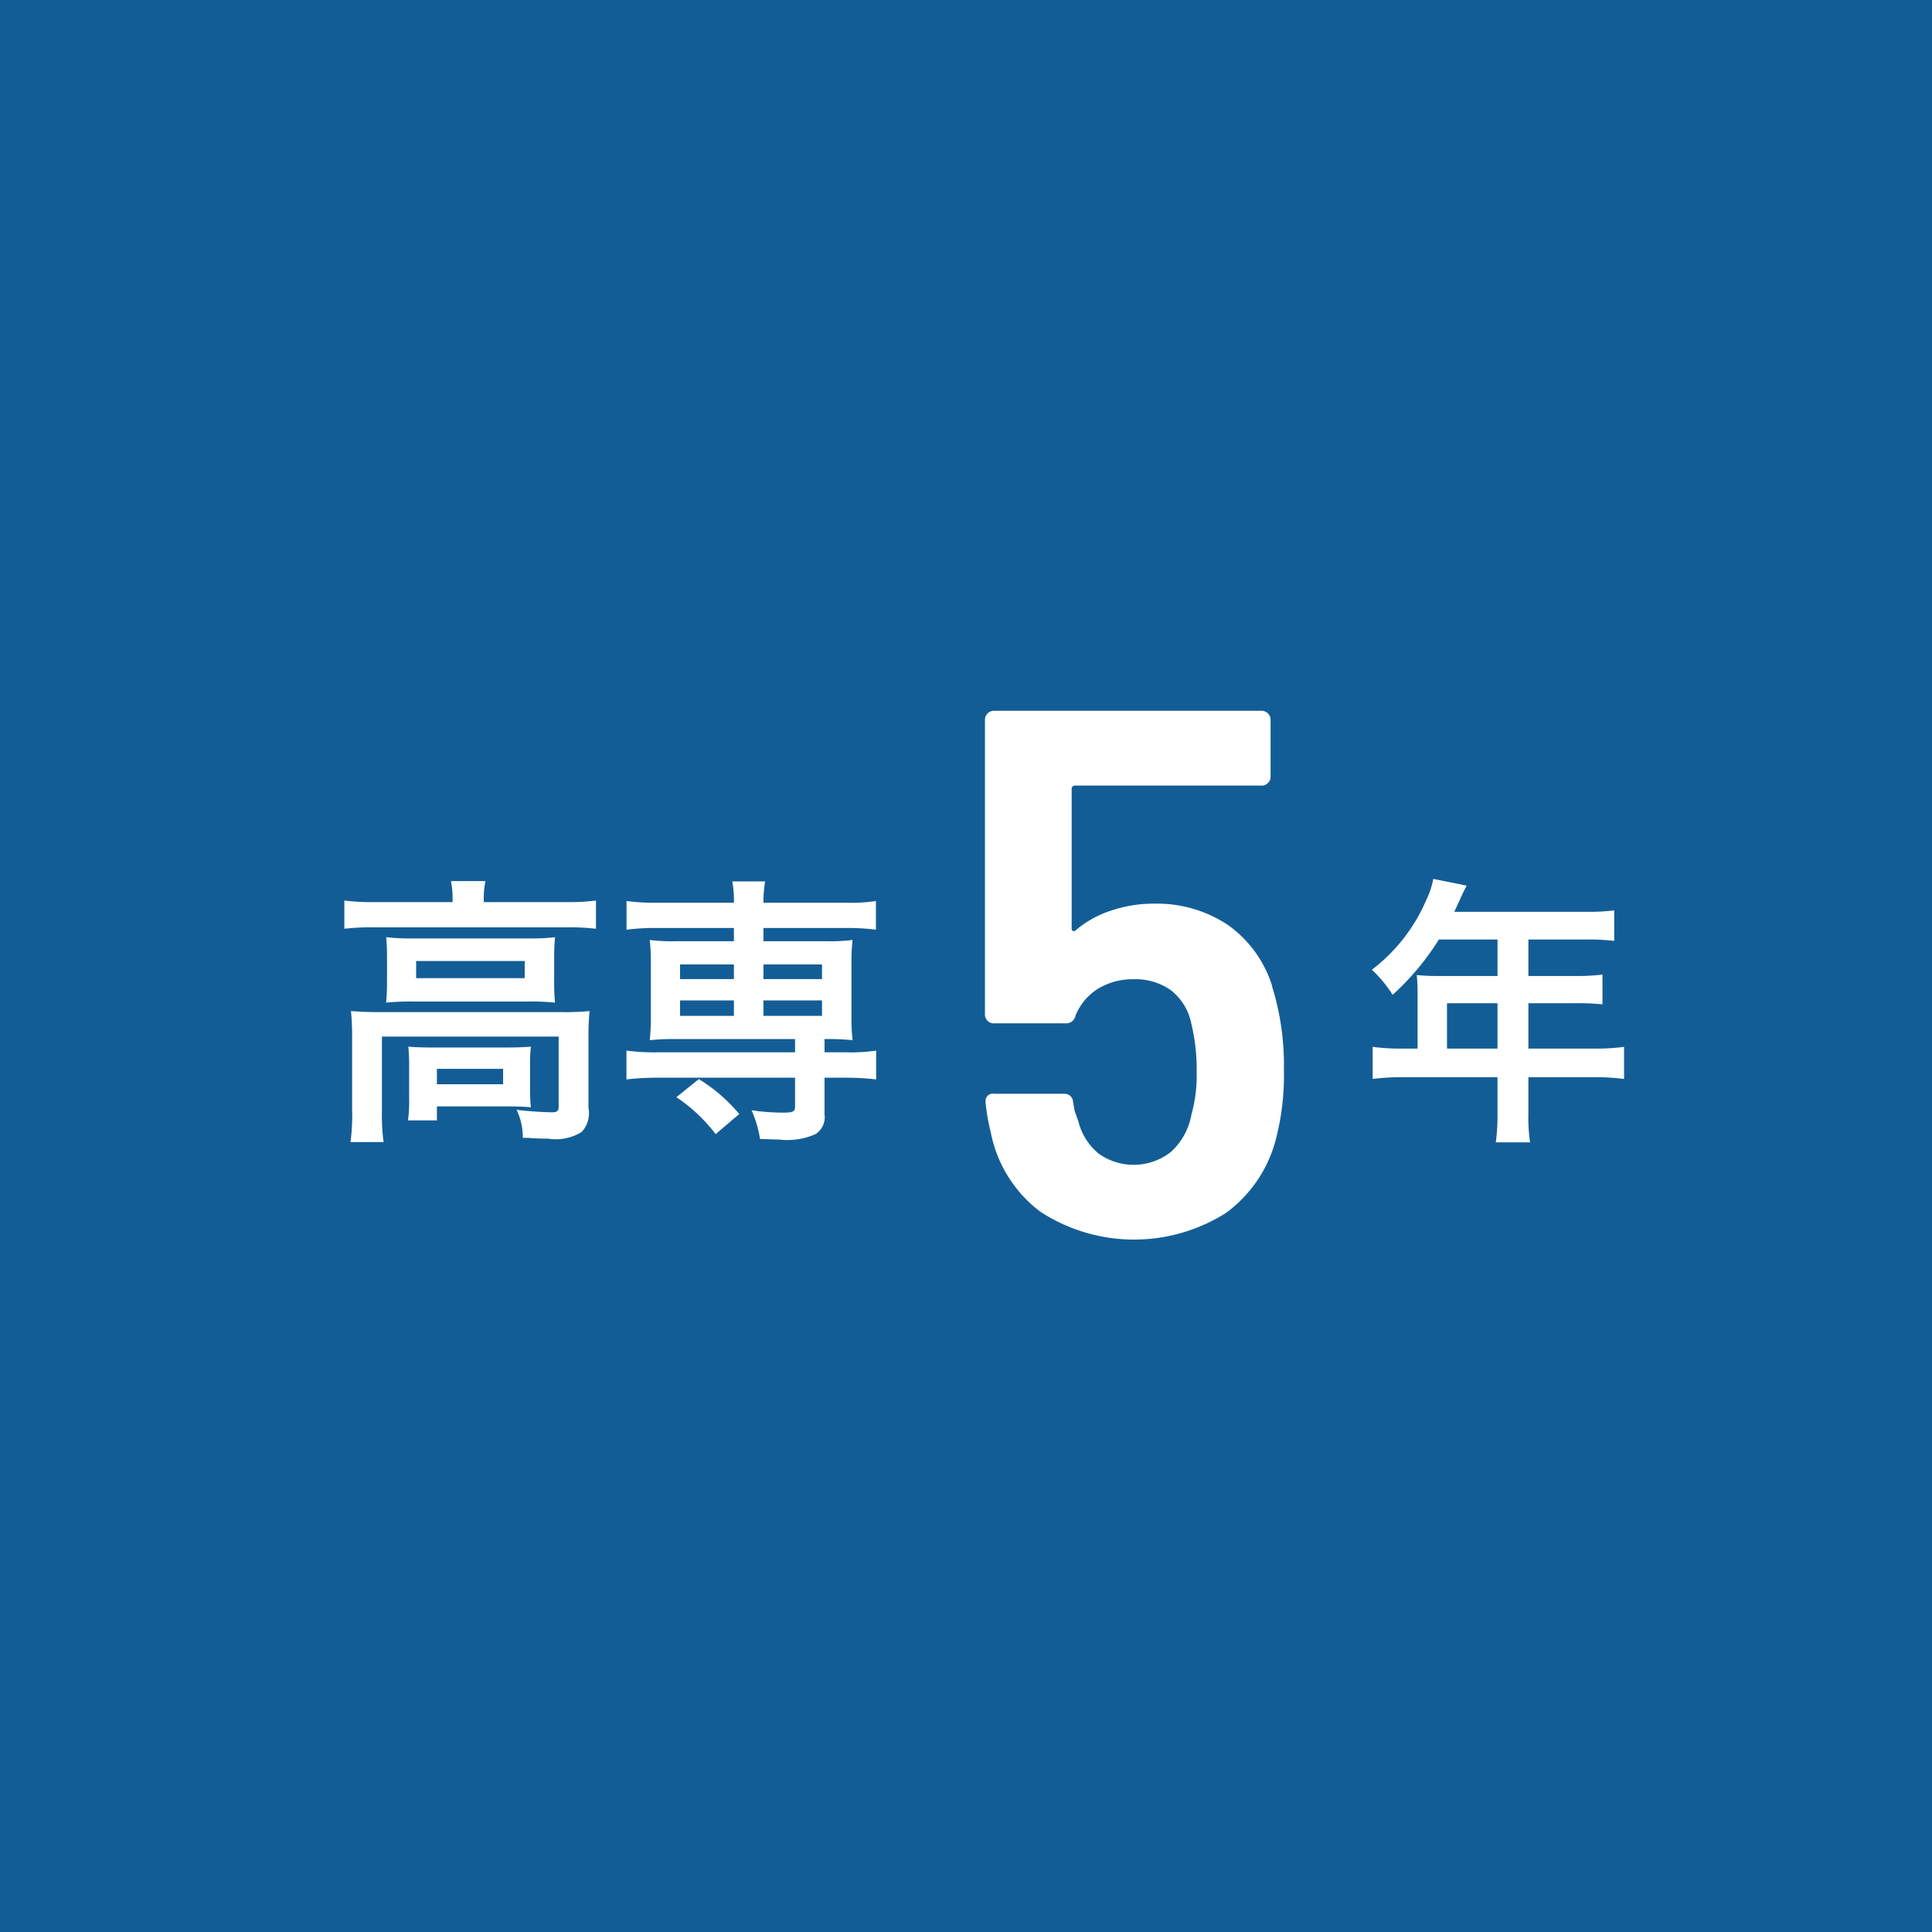 <svg id="stvoice-grad5.svg" xmlns="http://www.w3.org/2000/svg" width="124" height="124" viewBox="0 0 124 124">
  <defs>
    <style>
      .cls-1 {
        fill: #135d96;
      }

      .cls-2 {
        fill: #fff;
        fill-rule: evenodd;
      }
    </style>
  </defs>
  <rect id="長方形_102" data-name="長方形 102" class="cls-1" width="124" height="124"/>
  <path id="_5" data-name="5" class="cls-2" d="M331.649,3132.28a7.57,7.57,0,0,0-2.832-3.91,8.221,8.221,0,0,0-4.8-1.37,8.391,8.391,0,0,0-2.688.44,6.63,6.63,0,0,0-2.256,1.24,0.209,0.209,0,0,1-.192.08,0.155,0.155,0,0,1-.1-0.17v-8.93a0.212,0.212,0,0,1,.24-0.24h11.952a0.531,0.531,0,0,0,.408-0.17,0.545,0.545,0,0,0,.168-0.41v-3.64a0.561,0.561,0,0,0-.168-0.41,0.569,0.569,0,0,0-.408-0.17H313.793a0.562,0.562,0,0,0-.408.17,0.553,0.553,0,0,0-.168.41v18.91a0.569,0.569,0,0,0,.168.41,0.553,0.553,0,0,0,.408.16H318.4a0.6,0.6,0,0,0,.624-0.48,3.63,3.63,0,0,1,1.464-1.75,4.289,4.289,0,0,1,2.28-.6,3.89,3.89,0,0,1,2.4.72,3.615,3.615,0,0,1,1.3,2.16,12.212,12.212,0,0,1,.336,3.03,9.424,9.424,0,0,1-.336,2.78,4.257,4.257,0,0,1-1.3,2.38,3.87,3.87,0,0,1-4.656.12,3.89,3.89,0,0,1-1.3-2.07l-0.24-.67-0.1-.58a0.547,0.547,0,0,0-.576-0.52h-4.464a0.471,0.471,0,0,0-.576.48v0.09a13.3,13.3,0,0,0,.336,1.92,8.376,8.376,0,0,0,3.192,5.09,11.024,11.024,0,0,0,11.9.07,8.5,8.5,0,0,0,3.24-4.87,16.2,16.2,0,0,0,.48-4.27,17.017,17.017,0,0,0-.768-5.43h0Z" transform="translate(-250 -3069)"/>
  <path id="高専" class="cls-2" d="M279.05,3126.9h-4.988a15.236,15.236,0,0,1-1.962-.1v1.81a14.2,14.2,0,0,1,1.854-.09h12.424a14.336,14.336,0,0,1,1.873.09v-1.81a14.426,14.426,0,0,1-1.891.1h-5.311v-0.23a5.748,5.748,0,0,1,.108-1.12h-2.215a5.659,5.659,0,0,1,.108,1.14v0.21Zm-4.213,5.12a12.83,12.83,0,0,1-.054,1.33,16.562,16.562,0,0,1,1.692-.07h7.454a15.013,15.013,0,0,1,1.693.07,12.308,12.308,0,0,1-.054-1.33v-1.55c0-.58.018-0.85,0.054-1.32a12.031,12.031,0,0,1-1.6.08h-7.49a13.914,13.914,0,0,1-1.746-.08c0.036,0.44.054,0.74,0.054,1.32v1.55Zm1.872-1.34h6.968v1.1h-6.968v-1.1Zm-4.105,9.64a13.138,13.138,0,0,1-.108,1.98h2.125a12.281,12.281,0,0,1-.108-1.98v-4.79h11.343v4.48c0,0.29-.09.38-0.432,0.38a22.262,22.262,0,0,1-2.269-.16,4.073,4.073,0,0,1,.4,1.8,5.572,5.572,0,0,1,.577.02c0.576,0.03.666,0.03,1.044,0.03a3.152,3.152,0,0,0,2.16-.43,1.779,1.779,0,0,0,.433-1.55v-4.59a15.114,15.114,0,0,1,.072-1.62,15.423,15.423,0,0,1-1.765.07H274.4c-0.775,0-1.3-.02-1.873-0.07a16,16,0,0,1,.072,1.64v4.79Zm11.415-2.99a9.591,9.591,0,0,1,.054-1.15c-0.54.03-.792,0.05-1.476,0.05h-4.933c-0.667,0-1.045-.02-1.459-0.05a10.647,10.647,0,0,1,.054,1.18v2.09a9.452,9.452,0,0,1-.072,1.46h1.855v-0.9h4.537c0.486,0,1.152.02,1.494,0.06a10.864,10.864,0,0,1-.054-1.21v-1.53Zm-5.977.27h4.249v0.99h-4.249v-0.99Zm19.062-9.04v0.85h-3.691a12.125,12.125,0,0,1-1.711-.08,12.509,12.509,0,0,1,.072,1.44v3.55a12.624,12.624,0,0,1-.072,1.44,15.183,15.183,0,0,1,1.711-.07h7.616v0.85h-8.876a13.587,13.587,0,0,1-1.945-.11v1.85a16.454,16.454,0,0,1,1.909-.11h8.912v1.82c0,0.36-.108.42-0.774,0.42a13.933,13.933,0,0,1-2.017-.15,7.294,7.294,0,0,1,.541,1.84c0.594,0.02.99,0.04,1.242,0.04a4.43,4.43,0,0,0,2.341-.36,1.293,1.293,0,0,0,.558-1.26v-2.35h1.422a16.387,16.387,0,0,1,1.891.11v-1.85a11.06,11.06,0,0,1-1.927.11H302.92v-0.85a16.119,16.119,0,0,1,1.8.07,12.062,12.062,0,0,1-.072-1.44v-3.55a12.062,12.062,0,0,1,.072-1.44,12.1,12.1,0,0,1-1.71.08H299v-0.85h5.329a14.226,14.226,0,0,1,1.891.11v-1.84a11.06,11.06,0,0,1-1.927.11H299a7.818,7.818,0,0,1,.108-1.37H297a7.427,7.427,0,0,1,.108,1.37h-4.951a13.587,13.587,0,0,1-1.945-.11v1.84a14.313,14.313,0,0,1,1.909-.11H297.1Zm0,2.34v0.94h-3.457v-0.94H297.1Zm1.891,0h3.763v0.94H299v-0.94Zm-1.891,2.31v0.99h-3.457v-0.99H297.1Zm1.891,0h3.763v0.99H299v-0.99Zm-1.549,7.29a10.6,10.6,0,0,0-2.593-2.24l-1.44,1.16a10.638,10.638,0,0,1,2.521,2.37Z" transform="translate(-250 -3069)"/>
  <path id="年" class="cls-2" d="M340.981,3136.3h-0.919a13.756,13.756,0,0,1-1.962-.11v2.06a14.092,14.092,0,0,1,1.962-.11h6.05v2.21a13.26,13.26,0,0,1-.108,1.97h2.2a10.929,10.929,0,0,1-.108-1.93v-2.25h4.177a13.938,13.938,0,0,1,1.963.11v-2.06a13.445,13.445,0,0,1-1.963.11h-4.177v-2.91h2.953a15.533,15.533,0,0,1,1.8.07v-1.91a13.527,13.527,0,0,1-1.854.09h-2.9v-2.34h3.673a13.594,13.594,0,0,1,1.837.09v-1.96a13.106,13.106,0,0,1-1.837.09h-8.427c0.325-.71.5-1.08,0.523-1.14,0.126-.27.162-0.32,0.27-0.54l-2.143-.43a5.106,5.106,0,0,1-.432,1.31,11.1,11.1,0,0,1-3.511,4.52,7.934,7.934,0,0,1,1.332,1.61,16.7,16.7,0,0,0,2.971-3.55h3.763v2.34h-3.925a11.725,11.725,0,0,1-1.26-.06,9.969,9.969,0,0,1,.054,1.05v3.67Zm1.89,0v-2.91h3.241v2.91h-3.241Z" transform="translate(-250 -3069)"/>
</svg>
